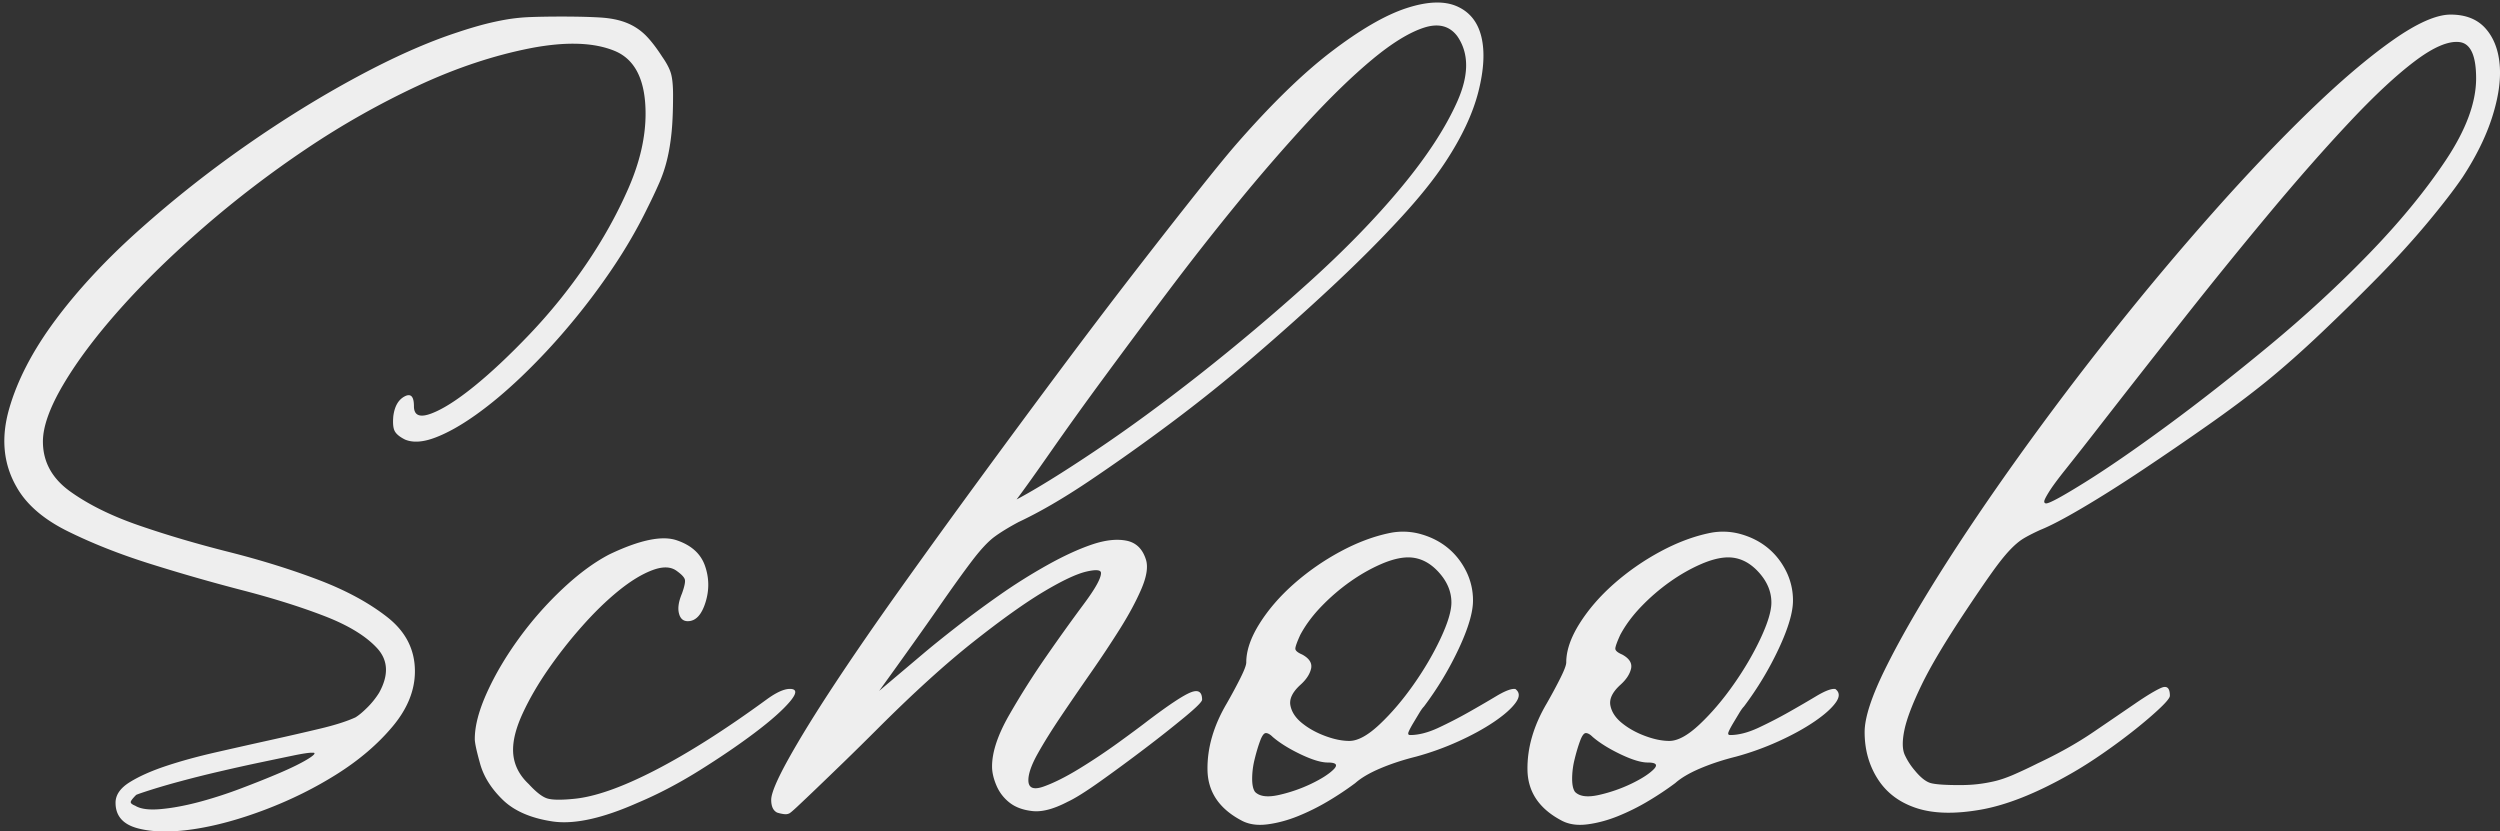 <svg xmlns="http://www.w3.org/2000/svg" width="433" height="144"><rect width="100%" height="100%" fill="#333333" stroke="none"/><path fill="#EEE" fill-rule="evenodd" d="M431.669 20.208q-1.616 5.1-5.185 10.54-2.21 3.23-6.035 7.82t-8.585 9.435a392 392 0 0 1-9.775 9.605q-5.015 4.762-9.605 8.5-4.421 3.572-10.115 7.565a568 568 0 0 1-11.305 7.735q-5.611 3.74-10.37 6.545-4.76 2.805-7.31 3.825-1.872.854-2.975 1.53-1.106.681-2.38 2.04-1.276 1.362-2.975 3.74-1.702 2.382-4.42 6.46-5.442 8.16-7.82 13.09-2.382 4.932-2.975 7.82-.597 2.889.085 4.335.679 1.444 1.7 2.635 1.53 1.869 2.805 2.21 1.274.34 5.015.34 1.699-.001 3.145-.17a26 26 0 0 0 2.89-.51q1.444-.341 3.23-1.105a82 82 0 0 0 4.165-1.955q5.439-2.55 9.69-5.44 4.248-2.89 7.225-4.93 2.974-2.04 4.505-2.72 1.53-.678 1.53 1.36-.001.51-1.7 2.125-1.7 1.617-4.25 3.655a104 104 0 0 1-5.61 4.165q-3.061 2.124-5.78 3.655-8.67 4.929-15.385 6.12-6.717 1.188-11.135-.255-4.422-1.445-6.715-5.015-2.295-3.57-2.295-8.16 0-3.737 3.57-10.965 3.569-7.225 9.52-16.66 5.948-9.433 13.685-20.23a541 541 0 0 1 16.32-21.59 496 496 0 0 1 17.34-20.655q8.755-9.858 16.66-17.51 7.905-7.65 14.28-12.155 6.375-4.503 10.115-4.505 3.909 0 6.035 2.38 2.123 2.382 2.465 6.29.339 3.912-1.275 9.01m-5.695-12.92q-2.891-.339-7.735 3.315-4.846 3.657-11.305 10.54-6.462 6.886-13.77 15.64a872 872 0 0 0-14.96 18.445q-7.65 9.69-14.79 18.87a705 705 0 0 1-5.61 7.14q-2.04 2.55-2.89 3.91-.851 1.362-.85 1.7-.001.342.34.34.85.002 6.715-3.655 5.865-3.654 14.195-9.775 8.329-6.118 17.68-13.855 9.348-7.733 17.34-15.98 7.989-8.245 13.26-16.15 5.269-7.904 5.27-14.195 0-5.948-2.89-6.29M314.199 125.013q-2.637 1.786-6.205 3.4a49 49 0 0 1-7.31 2.635q-3.402.849-6.205 2.04-2.805 1.188-4.335 2.55a54 54 0 0 1-4.59 3.06 38 38 0 0 1-5.27 2.635q-2.721 1.104-5.355 1.445-2.637.34-4.505-.68-5.778-3.06-5.865-8.755-.084-5.695 3.315-11.475 1.361-2.38 2.38-4.42 1.02-2.04 1.02-2.72 0-3.058 2.295-6.715 2.293-3.654 5.95-6.885a43 43 0 0 1 8.075-5.61q4.419-2.378 8.67-3.23a11.4 11.4 0 0 1 5.355.255q2.634.766 4.59 2.38 1.953 1.617 3.145 3.995a11.3 11.3 0 0 1 1.19 5.1q-.002 3.062-2.465 8.33a56.7 56.7 0 0 1-6.035 10.03q-.342.342-.85 1.19-.51.852-1.02 1.7-.51.852-.765 1.445-.255.597.255.595 2.208 0 4.93-1.275a77 77 0 0 0 5.27-2.72q2.548-1.443 4.675-2.72 2.125-1.275 3.145-1.275h.17q1.188.852.085 2.38-1.107 1.53-3.74 3.315m-39.525 1.955q-.51 0-1.02 1.403-.511 1.397-.935 3.145a14 14 0 0 0-.425 3.357q0 1.614.51 2.295 1.188 1.188 4.165.51a26.4 26.4 0 0 0 5.61-1.955q2.634-1.276 3.825-2.465 1.187-1.19-1.02-1.19-1.702-.001-4.675-1.413-2.976-1.418-4.845-3.007-.68-.678-1.19-.68m25.585-8.415q2.803-3.993 4.675-7.99 1.87-3.993 1.87-6.205 0-2.889-2.295-5.355-2.296-2.463-5.185-2.465-2.042.002-4.76 1.19-2.721 1.191-5.355 3.06a35 35 0 0 0-4.93 4.25q-2.296 2.382-3.655 4.93-.852 1.872-.85 2.38 0 .51 1.19 1.02 1.869 1.022 1.53 2.465-.342 1.446-1.87 2.805-2.042 1.873-1.7 3.57.339 1.701 2.04 3.06 1.699 1.362 3.995 2.21 2.293.85 4.165.85 2.208.002 5.27-2.89 3.06-2.889 5.865-6.885m-41.48 6.46q-2.637 1.786-6.205 3.4a49 49 0 0 1-7.31 2.635q-3.402.849-6.205 2.04-2.805 1.188-4.335 2.55a54 54 0 0 1-4.59 3.06 38.4 38.4 0 0 1-5.27 2.635q-2.721 1.104-5.355 1.445-2.637.34-4.505-.68-5.778-3.06-5.865-8.755-.084-5.695 3.315-11.475 1.361-2.38 2.38-4.42 1.02-2.04 1.02-2.72 0-3.058 2.295-6.715 2.293-3.654 5.95-6.885a43 43 0 0 1 8.075-5.61q4.419-2.378 8.67-3.23a11.4 11.4 0 0 1 5.355.255q2.634.766 4.59 2.38 1.953 1.617 3.145 3.995a11.3 11.3 0 0 1 1.19 5.1q-.002 3.062-2.465 8.33a56.7 56.7 0 0 1-6.035 10.03q-.342.342-.85 1.19-.51.852-1.02 1.7-.51.852-.765 1.445-.255.597.255.595 2.208 0 4.93-1.275a77 77 0 0 0 5.27-2.72q2.548-1.443 4.675-2.72 2.124-1.275 3.145-1.275h.17q1.188.852.085 2.38-1.107 1.53-3.74 3.315m-39.525 1.955q-.51 0-1.02 1.403-.512 1.397-.935 3.145a14 14 0 0 0-.425 3.357q0 1.614.51 2.295 1.188 1.188 4.165.51a26.4 26.4 0 0 0 5.61-1.955q2.634-1.276 3.825-2.465 1.186-1.19-1.02-1.19-1.702-.001-4.675-1.413-2.976-1.418-4.845-3.007-.68-.678-1.19-.68m25.585-8.415q2.803-3.993 4.675-7.99 1.87-3.993 1.87-6.205 0-2.889-2.295-5.355-2.296-2.463-5.185-2.465-2.042.002-4.76 1.19-2.721 1.191-5.355 3.06a35 35 0 0 0-4.93 4.25q-2.295 2.382-3.655 4.93-.852 1.872-.85 2.38 0 .51 1.19 1.02 1.869 1.022 1.53 2.465-.342 1.446-1.87 2.805-2.042 1.873-1.7 3.57.339 1.701 2.04 3.06 1.698 1.362 3.995 2.21 2.293.85 4.165.85 2.208.002 5.27-2.89 3.06-2.889 5.865-6.885m5.525-90.525q-2.892 4.424-7.99 9.945-5.1 5.527-11.56 11.56a441 441 0 0 1-13.685 12.24 267 267 0 0 1-14.535 11.645 349 349 0 0 1-14.025 9.945q-6.717 4.505-12.155 7.055-2.55 1.364-4.165 2.55-1.619 1.191-3.825 4.08-2.211 2.894-5.865 8.16-3.657 5.27-10.285 14.45l7.65-6.46q2.208-1.869 5.695-4.59a184 184 0 0 1 7.48-5.525 96 96 0 0 1 8.245-5.185q4.248-2.379 7.735-3.57 3.483-1.188 6.035-.68 2.548.51 3.4 3.4.51 1.872-.85 5.015-1.362 3.147-3.655 6.8a193 193 0 0 1-5.015 7.565 624 624 0 0 0-5.185 7.565c-1.644 2.439-3.004 4.617-4.08 6.545q-1.617 2.889-1.615 4.59-.002 2.039 2.635 1.105 2.634-.936 6.12-3.06a106 106 0 0 0 6.885-4.59q3.4-2.463 4.93-3.655 5.61-4.248 7.565-5.015 1.953-.765 1.955 1.275-.002.512-2.975 2.975a211 211 0 0 1-6.885 5.44 307 307 0 0 1-7.735 5.695q-3.826 2.718-5.695 3.57-3.572 1.87-6.035 1.615-2.466-.256-3.995-1.445a7.4 7.4 0 0 1-2.295-2.975q-.765-1.785-.765-3.315c0-2.494.991-5.466 2.975-8.925a139 139 0 0 1 6.46-10.2 339 339 0 0 1 6.46-9.01q2.973-3.992 2.975-5.355 0-.849-2.55-.255-2.55.597-7.395 3.485-4.847 2.893-12.155 8.67-7.312 5.782-16.66 15.13a546 546 0 0 1-5.78 5.695q-2.72 2.634-4.76 4.59a392 392 0 0 1-3.315 3.145q-1.274 1.189-1.445 1.19-.339.168-.935.085a6.6 6.6 0 0 1-1.105-.255q-1.02-.511-1.02-2.21.001-1.7 2.975-7.055 2.976-5.353 7.905-12.835 4.929-7.48 11.475-16.66 6.542-9.178 13.515-18.7a2660 2660 0 0 1 13.94-18.87q6.97-9.348 13.09-17.255 6.12-7.904 10.71-13.685 4.59-5.778 6.8-8.33 9.178-10.538 16.66-16.235 7.478-5.694 12.92-7.48 5.44-1.783 8.755-.34 3.315 1.445 4.25 5.27.932 3.826-.51 9.52-1.447 5.697-5.695 12.155m2.04-21.76q-2.04-2.718-5.865-1.445-3.825 1.277-8.925 5.525-5.102 4.252-11.135 10.795a315 315 0 0 0-12.155 14.025 484 484 0 0 0-12.07 15.385 1614 1614 0 0 0-11.135 14.96 618 618 0 0 0-9.095 12.665q-3.912 5.612-5.95 8.33 5.098-2.716 13.6-8.415 8.498-5.693 18.02-13.175a369 369 0 0 0 18.87-15.895q9.347-8.414 16.065-16.49 6.714-8.073 9.775-14.96 3.06-6.883 0-11.305M130.769 126.883q-4.167 3.144-9.605 6.545-5.443 3.399-10.71 5.61-9.18 4.08-14.79 3.23-5.612-.851-8.585-3.74-2.975-2.891-3.91-6.205-.934-3.315-.935-4.335 0-3.398 2.125-8.075 2.123-4.673 5.525-9.35a60.7 60.7 0 0 1 7.565-8.585q4.163-3.91 8.075-5.95 7.818-3.738 11.645-2.465 3.823 1.275 4.93 4.42 1.104 3.149.085 6.375-1.02 3.23-3.06 3.23-1.191.002-1.53-1.36-.343-1.36.51-3.4.676-1.868.51-2.465-.172-.593-1.36-1.445-1.532-1.188-4.25-.17-2.721 1.02-5.865 3.57-3.148 2.55-6.375 6.205a79 79 0 0 0-5.865 7.48q-2.638 3.825-4.335 7.48c-1.134 2.439-1.7 4.561-1.7 6.375q0 3.4 2.72 5.95 1.87 2.04 3.145 2.465 1.273.424 4.675.085 5.439-.51 14.025-4.93 8.583-4.42 19.295-12.24 2.55-1.87 4.08-1.87 1.869.002 0 2.21-1.872 2.211-6.035 5.355m-15.22-99.28a24.3 24.3 0 0 1-1.366 4.08 91 91 0 0 1-2.045 4.335q-2.561 5.271-6.059 10.455a116 116 0 0 1-7.509 9.945 111 111 0 0 1-8.189 8.755q-4.183 3.997-8.022 6.715-3.841 2.722-6.997 3.91-3.157 1.192-5.198.34-1.364-.678-1.785-1.445-.426-.763-.255-2.635.338-2.548 1.955-3.4 1.614-.85 1.615 1.7 0 2.383 2.975 1.275 2.972-1.105 7.395-4.675 4.419-3.57 9.69-9.095a95.3 95.3 0 0 0 9.69-11.985q4.419-6.459 7.395-13.26 2.973-6.798 2.975-12.92 0-8.67-5.355-10.88-5.355-2.206-14.365-.51-9.69 1.872-19.72 6.545a143 143 0 0 0-19.38 10.965 182 182 0 0 0-17.68 13.515q-8.331 7.227-14.535 14.195-6.207 6.974-9.775 13.005-3.57 6.036-3.57 9.945 0 5.271 4.76 8.67 4.758 3.404 11.9 5.865 7.14 2.466 15.555 4.59 8.415 2.129 15.555 4.845 7.14 2.722 11.9 6.46 4.758 3.74 4.76 9.35 0 4.932-3.825 9.52-3.827 4.589-9.605 8.245-5.781 3.655-12.495 6.205-6.718 2.549-12.495 3.4-5.78.85-9.605-.17t-3.825-4.42q-.001-2.04 2.468-3.57t6.3-2.805q3.833-1.275 8.686-2.38 4.854-1.106 9.454-2.125 4.597-1.02 8.513-1.955 3.917-.933 6.133-1.955.848-.51 2.043-1.7a14.3 14.3 0 0 0 2.043-2.55q2.552-4.588-.34-7.735-2.898-3.143-9.026-5.525-6.131-2.378-14.307-4.505a327 327 0 0 1-16.006-4.59q-7.833-2.462-14.206-5.61-6.375-3.145-8.925-7.735-3.403-5.948-1.275-13.43 2.124-7.48 7.99-15.385T24.19 39.758a197 197 0 0 1 18.389-14.535q9.619-6.713 19.242-11.9 9.622-5.184 17.456-7.735a72 72 0 0 1 4.513-1.36 50 50 0 0 1 3.918-.85 32 32 0 0 1 4.256-.425q2.298-.085 5.365-.085 4.089.002 6.726.17c1.758.114 3.265.425 4.513.935a9.8 9.8 0 0 1 3.238 2.125q1.362 1.362 2.895 3.74 1.19 1.7 1.533 2.975.34 1.275.34 3.655-.002 3.912-.258 6.46-.256 2.55-.767 4.675M54.354 130.368h-.34q-.854 0-3.315.51-2.467.51-5.695 1.19a318 318 0 0 0-6.885 1.53 192 192 0 0 0-6.8 1.7 120 120 0 0 0-5.27 1.53q-2.127.679-2.465.85-.852.849-.935 1.19-.088.339.765.68 1.359.85 4.335.595 2.973-.256 6.545-1.19a75 75 0 0 0 7.395-2.38q3.825-1.446 6.8-2.72 2.973-1.275 4.675-2.295 1.698-1.021 1.19-1.19"/></svg>